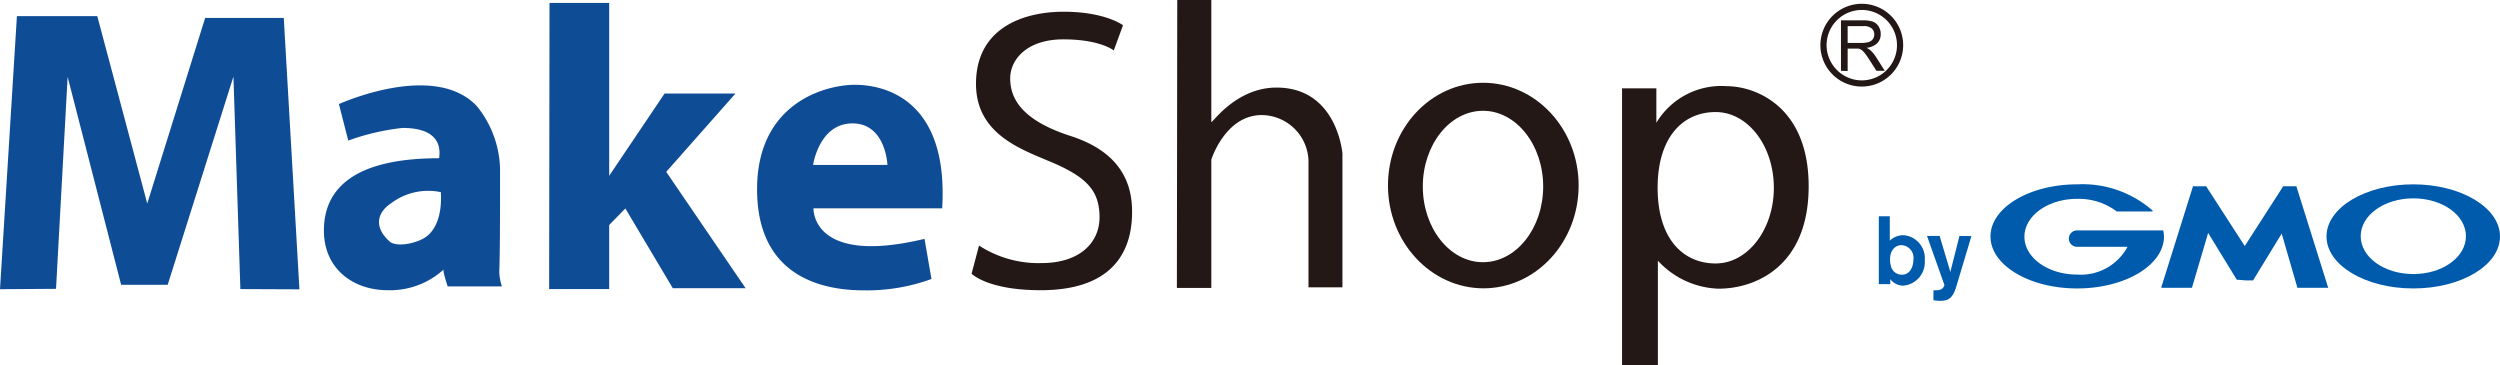 <svg xmlns="http://www.w3.org/2000/svg" viewBox="0 0 198.13 28.93"><defs><style>.cls-1{fill:#0f4c96;}.cls-2{fill:#231815;}.cls-3{fill:#005bac;}</style></defs><g id="レイヤー_2" data-name="レイヤー 2"><g id="レイヤー_1-2" data-name="レイヤー 1"><polygon class="cls-1" points="0 22.92 1.34 1.28 7.71 1.28 11.67 16.13 16.26 1.42 22.49 1.42 23.73 22.93 19.05 22.91 18.5 6.07 13.29 22.57 9.6 22.57 5.36 6.09 4.44 22.89 0 22.92"/><path class="cls-1" d="M27.6,11.14l-.74-2.89s7.54-3.44,10.93.16a8.18,8.18,0,0,1,1.84,5.37c0,2.9,0,6.08-.06,7.76a3.84,3.84,0,0,0,.21,1.16h-4.3s-.45-1.35-.31-1.35A6.31,6.31,0,0,1,30.73,23c-2.75,0-5.06-1.7-5.06-4.73s2-5.73,9.13-5.73c.33-2.28-2-2.4-2.9-2.4A18.44,18.44,0,0,0,27.6,11.14Zm3.34,8.05c.7.45,2.42,0,3-.56,1.2-1.09,1-3.19,1-3.4a4.86,4.86,0,0,0-3.89.84C29.8,16.88,29.64,18.08,30.94,19.19Z"/><polygon class="cls-1" points="43.55 0.23 48.28 0.23 48.28 13.93 52.67 7.41 58.29 7.41 52.8 13.62 59.09 22.84 53.32 22.84 49.56 16.52 48.28 17.83 48.28 22.91 43.52 22.91 43.55 0.23"/><path class="cls-1" d="M74.67,16.51H64.47s-.2,4.58,8.8,2.42l.55,3.18a14.89,14.89,0,0,1-5.42.9C65.08,23,60,21.87,60,15s5.45-8.28,7.75-8.28S75.19,7.83,74.67,16.51ZM64.44,13.07h5.89s-.12-3.29-2.77-3.29S64.44,13.07,64.44,13.07Zm10.23,3.44H64.47"/><path class="cls-2" d="M89,2l-.73,2s-1.06-.88-4-.88-4.21,1.65-4.21,3.08.69,3.26,4.79,4.58,4.87,3.91,4.87,6S89.1,23,82.47,23C78.26,23,77,21.69,77,21.69l.59-2.23a8.66,8.66,0,0,0,4.94,1.39c3.11,0,4.61-1.68,4.61-3.62s-.84-3-3.18-4.1S77.35,11,77.35,6.64,81,.93,84.3.93,89,2,89,2Z"/><path class="cls-2" d="M93.3,0H96V9.66c0,.23,1.88-2.72,5.17-2.72,4.81,0,5.22,5.22,5.22,5.22V22.77H103.7V12.7A3.74,3.74,0,0,0,100,9.12c-2.9,0-4,3.53-4,3.53V22.82H93.27Z"/><path class="cls-2" d="M125.11,14.7c0,4.5-3.38,8.15-7.54,8.15S110,19.2,110,14.7s3.37-8.14,7.54-8.14S125.11,10.21,125.11,14.7Zm-7.58-5.92c-2.64,0-4.77,2.7-4.77,6s2.13,6,4.77,6,4.77-2.7,4.77-6S120.16,8.78,117.53,8.78Z"/><path class="cls-2" d="M131.27,7V9.73a6,6,0,0,1,5.58-2.9c2.22,0,6.49,1.56,6.49,7.93s-4.23,8.12-7.15,8.12a6.83,6.83,0,0,1-4.8-2.22v8.27h-2.84V7Zm.1,7.88c0,4.1,2.06,6,4.6,6s4.61-2.68,4.61-6-2.06-6-4.61-6S131.37,10.8,131.37,14.9Z"/><path class="cls-2" d="M146.43,2.07h1.26a.94.94,0,0,1,.65.19.6.6,0,0,1,.2.46.65.65,0,0,1-.1.36.62.62,0,0,1-.31.24,1.73,1.73,0,0,1-.57.08h-1.13Zm0,3.56V3.85H147l.29,0a.74.74,0,0,1,.24.11,1.13,1.13,0,0,1,.27.27c.1.13.23.31.38.55l.53.83h.66l-.69-1.09a2.64,2.64,0,0,0-.44-.53,1.52,1.52,0,0,0-.31-.2,1.43,1.43,0,0,0,.85-.37,1,1,0,0,0,.27-.72,1,1,0,0,0-.17-.6.86.86,0,0,0-.44-.38,2.42,2.42,0,0,0-.81-.11H145.9v4Z"/><path class="cls-2" d="M144.27,3.58A3.28,3.28,0,1,0,147.55.3,3.28,3.28,0,0,0,144.27,3.58Zm.49,0a2.79,2.79,0,1,1,2.79,2.79A2.8,2.8,0,0,1,144.76,3.58Z"/><path class="cls-3" d="M151.64,20.59c0,.5-.24,1.18-.91,1.18a.88.88,0,0,1-.88-.73,1.59,1.59,0,0,1-.06-.48c0-.82.49-1.13.9-1.13A1,1,0,0,1,151.64,20.59Zm-2.74-3.45v5.38h.91v-.39a1.35,1.35,0,0,0,1,.51,1.86,1.86,0,0,0,1.73-2,1.83,1.83,0,0,0-1.67-2,1.58,1.58,0,0,0-1.1.43V17.14Z"/><path class="cls-3" d="M156.24,18.71l-1,3.33-.21.71c-.26.8-.54,1.09-1.25,1.09a2.57,2.57,0,0,1-.55-.05V23a.93.93,0,0,0,.24,0,.78.78,0,0,0,.42-.1.54.54,0,0,0,.21-.31l-1.38-3.89h1l.85,2.85.72-2.85Z"/><path class="cls-3" d="M177.94,22.22h.54a.1.1,0,0,0,.08,0l2.27-3.71,1.23,4.25s0,.05.06.05h2.38s.05,0,0-.05l-2.51-8a.08.08,0,0,0-.07,0h-.89a.12.12,0,0,0-.08,0l-3.05,4.74-3.06-4.74a.12.12,0,0,0-.08,0h-.89a.08.08,0,0,0-.07,0l-2.51,8s0,.05,0,.05h2.38s.05,0,.06-.05L175,18.46l2.27,3.71a.1.1,0,0,0,.08,0Z"/><path class="cls-3" d="M171.44,18.26h0s0,0-.05,0h-6.78a.65.65,0,0,0,0,1.3h4a4.2,4.2,0,0,1-4,2.2c-2.3,0-4.17-1.34-4.17-3s1.87-3,4.17-3a5,5,0,0,1,3.15,1h2.81a0,0,0,0,0,.05-.05,0,0,0,0,0,0,0h0a8.4,8.4,0,0,0-6-2.1c-3.79,0-6.87,1.85-6.87,4.13s3.08,4.12,6.87,4.12,6.88-1.84,6.88-4.12A2.52,2.52,0,0,0,171.44,18.26Z"/><path class="cls-3" d="M191.26,14.61c-3.8,0-6.88,1.85-6.88,4.13s3.08,4.12,6.88,4.12,6.87-1.84,6.87-4.12S195.05,14.61,191.26,14.61Zm0,7.11c-2.31,0-4.17-1.34-4.17-3s1.86-3,4.17-3,4.17,1.33,4.17,3S193.56,21.72,191.26,21.72Z"/></g></g></svg>